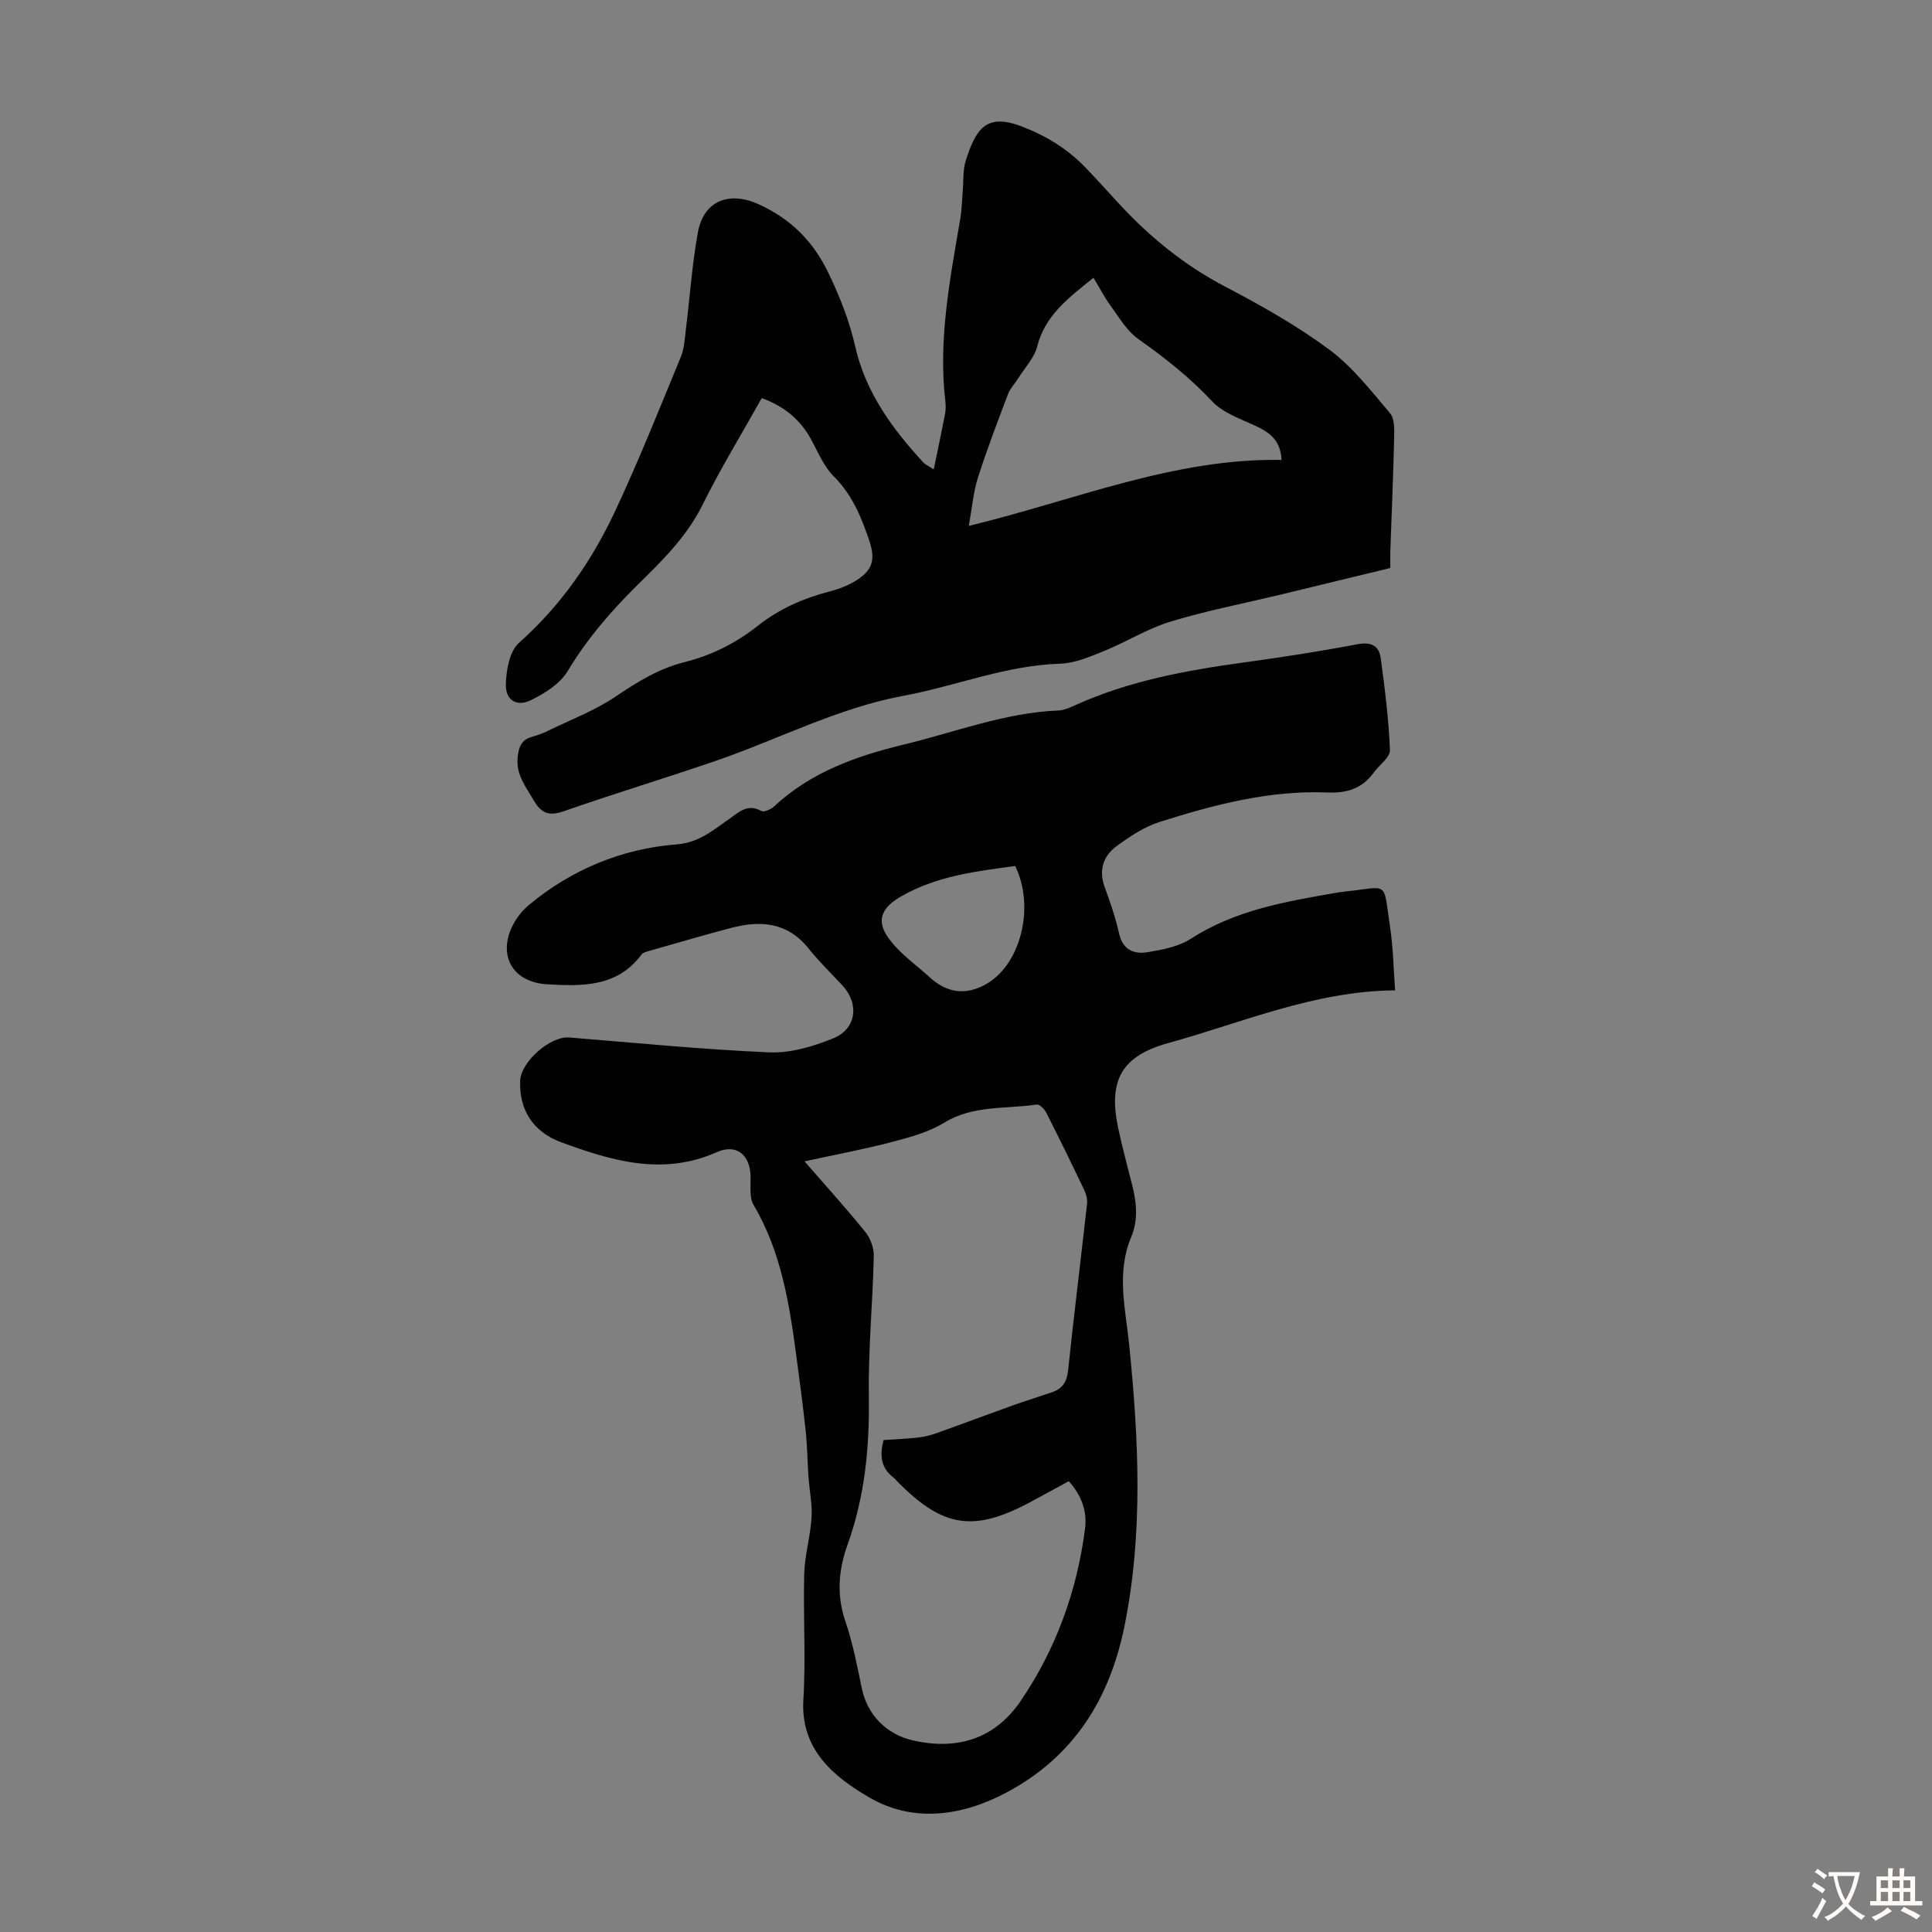 <svg enable-background="new 0 0 400 400" viewBox="0 0 400 400" xmlns="http://www.w3.org/2000/svg"><rect x="0" y="0" width="400" height="400" fill="#808080" stroke="none"/><path d="m288.84 205.04c-16.78.16-31.58 6.67-46.91 10.9-9.74 2.69-12.52 7.72-10.42 17.64.85 4.04 1.97 8.03 2.96 12.04.88 3.53 1.17 7.06-.27 10.5-3.12 7.44-1.16 14.92-.4 22.44 1.95 19.41 2.92 38.84-1 58.16-3.05 15.02-10.45 26.92-24.3 34.34-9.41 5.04-19.54 6.34-28.56 1.06-7.08-4.14-14.25-9.75-13.61-20.21.53-8.7-.06-17.46.18-26.18.11-3.84 1.28-7.64 1.51-11.48.17-2.84-.44-5.72-.64-8.59-.22-3.1-.23-6.21-.56-9.3-.58-5.4-1.3-10.79-2.02-16.17-1.43-10.67-3.17-21.22-8.78-30.73-.91-1.55-.58-3.9-.62-5.89-.1-4.47-2.9-6.84-6.99-5.03-11.17 4.97-21.72 1.81-32.19-2.03-5.94-2.18-8.73-6.82-8.53-12.71.13-3.97 6.24-9.32 10.14-9 13.82 1.11 27.64 2.49 41.48 3.08 4.38.19 9.07-1.23 13.22-2.91 4.81-1.95 5.4-7.16 1.89-10.94-2.36-2.54-4.87-4.97-7.03-7.67-4.35-5.44-9.93-5.85-16.04-4.24-5.71 1.51-11.39 3.17-17.07 4.79-.51.15-1.16.32-1.44.7-5.11 6.88-12.51 6.59-19.82 6.16-1.93-.11-4.18-.83-5.61-2.05-4.46-3.79-2.37-10.64 2.15-14.4 8.74-7.25 19.13-11.61 30.55-12.5 4.6-.36 7.56-2.96 10.9-5.29 2.01-1.41 3.78-3.2 6.61-1.63.55.31 1.98-.32 2.63-.92 7.61-7.1 16.94-10.43 26.84-12.82 10.62-2.56 20.91-6.6 32.01-7.06 1.18-.05 2.39-.58 3.5-1.09 11.12-5.05 22.95-7.21 34.95-8.86 7.86-1.08 15.71-2.29 23.51-3.77 2.91-.55 4.48.36 4.82 2.97.84 6.29 1.65 12.62 1.89 18.95.06 1.51-2.21 3.08-3.36 4.66-2.38 3.28-5.52 4.29-9.56 4.12-12.01-.51-23.5 2.53-34.81 6.11-3.12.99-6.03 2.94-8.72 4.88-2.85 2.06-3.92 4.99-2.61 8.59 1.15 3.14 2.26 6.34 2.98 9.6.77 3.46 3.14 4.35 5.97 3.87 3.04-.51 6.35-1.13 8.87-2.76 9.23-5.95 19.66-7.72 30.13-9.53.55-.1 1.11-.18 1.66-.24 9.45-.96 7.98-2.58 9.51 7.55.62 4.17.68 8.41 1.01 12.89zm-105.91 93.11c2.38-.17 4.82-.26 7.24-.53 1.3-.15 2.59-.5 3.83-.94 5.22-1.86 10.41-3.82 15.63-5.69 2.72-.97 5.49-1.82 8.23-2.76 2.09-.72 3.03-2.13 3.27-4.45 1.22-11.56 2.66-23.1 3.94-34.65.1-.91-.22-1.97-.63-2.83-2.55-5.34-5.14-10.65-7.82-15.93-.38-.74-1.4-1.77-1.97-1.69-6.42.97-13.13.08-19.16 3.76-3.24 1.98-7.15 3.03-10.89 4.01-5.78 1.52-11.68 2.61-18.03 4 4.5 5.18 8.71 9.8 12.62 14.66 1.05 1.3 1.76 3.32 1.72 4.99-.23 9.72-1.17 19.43-1.03 29.13.16 10.51-.84 20.67-4.42 30.62-1.82 5.07-2.31 10.34-.45 15.77 1.54 4.51 2.45 9.25 3.42 13.94 1.12 5.47 5.11 9.51 10.49 10.75 9.3 2.15 17.08-.33 22.4-8.15 7.31-10.74 11.68-22.79 13.33-35.7.46-3.58-.77-6.97-3.38-9.79-2.73 1.48-5.18 2.82-7.63 4.15-12 6.5-18.39 5.54-27.93-4.17-.24-.24-.44-.51-.71-.72-2.58-1.96-2.92-4.54-2.07-7.78zm27.26-118.85c-8.08 1.08-16.19 2.04-23.61 6.28-6.26 3.57-4.11 7.27-.94 10.66 2.05 2.19 4.54 3.97 6.76 6.02 3.74 3.46 7.8 3.92 12.15 1.26 6.89-4.24 9.7-15.88 5.64-24.22z" fill="#010102"/><path d="m157.71 82.42c-4.18 7.47-8.56 14.63-12.26 22.11-3.27 6.61-8.36 11.55-13.44 16.56-5.5 5.43-10.47 11.18-14.49 17.87-1.58 2.62-4.76 4.62-7.64 6.02-2.93 1.42-5.25-.04-5.15-3.33.09-2.93.76-6.81 2.71-8.55 8.73-7.75 15.16-17.08 20.01-27.48 4.86-10.41 9.13-21.1 13.51-31.73.74-1.8.82-3.89 1.06-5.86.83-6.64 1.27-13.35 2.47-19.92 1.22-6.68 6.61-8.59 12.7-5.77 6.72 3.11 11.28 7.74 14.46 14.44 2.32 4.89 4.23 9.74 5.43 15.02 2.14 9.43 7.68 17.01 14.12 23.97.36.39.89.61 2.12 1.42.85-4.11 1.62-7.73 2.32-11.37.17-.87.2-1.8.09-2.68-1.52-12.86.97-25.38 3.1-37.94.32-1.87.33-3.78.5-5.68.18-2.12 0-4.35.64-6.33 2.06-6.38 4.13-9.8 11.36-7.09 5.14 1.93 9.64 4.67 13.42 8.6 2.32 2.42 4.57 4.92 6.85 7.39 6.41 6.96 13.6 12.82 22.07 17.26 7.42 3.88 14.8 8.04 21.5 13 4.83 3.58 8.69 8.56 12.63 13.21.99 1.17.88 3.49.84 5.27-.17 7.69-.52 15.37-.78 23.05-.04 1.11-.01 2.23-.01 3.72-7.45 1.81-14.9 3.62-22.35 5.42-7.71 1.86-15.53 3.37-23.11 5.66-4.76 1.44-9.1 4.19-13.75 6.08-2.94 1.19-6.08 2.55-9.16 2.65-11.24.34-21.6 4.64-32.44 6.65-13.66 2.54-25.88 9.01-38.83 13.46-10.46 3.59-21.06 6.79-31.5 10.44-3.04 1.06-4.65.43-6.19-2.23-1.62-2.8-3.7-5.3-3.35-8.88.2-2.09.71-3.67 2.94-4.29 1.18-.33 2.34-.76 3.44-1.3 4.68-2.28 9.65-4.17 13.93-7.06 4.5-3.04 8.97-5.8 14.26-7.12 5.61-1.4 10.67-3.96 15.18-7.53 4.47-3.54 9.52-5.72 15-7.14 1.81-.47 3.64-1.18 5.23-2.16 3.58-2.2 4.14-4.43 2.8-8.39-1.65-4.88-3.54-9.48-7.36-13.27-2.07-2.06-3.24-5.05-4.7-7.68-2.19-3.99-5.41-6.74-10.18-8.49zm68.69-24.91c-5.29 4.23-10.02 7.81-11.66 14.22-.6 2.36-2.55 4.39-3.9 6.55-.7 1.13-1.69 2.13-2.15 3.34-2.17 5.73-4.37 11.47-6.23 17.31-.95 3-1.2 6.21-1.88 9.95 22.05-5.34 42.42-14.04 64.75-13.66-.21-4.23-2.61-5.75-5.5-7.1-3.1-1.45-6.66-2.66-8.88-5.04-4.62-4.95-9.8-9.02-15.29-12.9-2.39-1.69-4-4.53-5.79-6.97-1.26-1.72-2.23-3.65-3.47-5.7z" fill="#010102"/><g fill="#fcfbfa"><path d="m377.9 391.2c-.2.3-.4.5-.6.8-.7-.6-1.4-1-2.2-1.5.2-.3.4-.5.5-.8.6.4 1.4.8 2.3 1.5zm-1.8 6.1c-.2-.2-.5-.4-.9-.6.4-.6.8-1.2 1.2-1.9s.7-1.3.9-1.9c.3.3.5.5.8.7-.7 1.3-1.4 2.6-2 3.7zm2.2-9c-.3.3-.5.5-.6.8-.6-.6-1.3-1.1-2-1.5.3-.3.5-.5.6-.7.6.5 1.3.9 2 1.4zm.3.2v-.9h2 4.5c-.3 1.3-.6 2.5-1 3.6s-.9 2.1-1.4 3c.4.5 1 1 1.6 1.4s1.2.8 1.9 1.1c-.3.2-.5.4-.8.8-.4-.3-1-.7-1.6-1.2s-1.2-1.1-1.6-1.6c-.5.6-1.1 1.1-1.7 1.6s-1.4.9-2.1 1.4c-.1-.3-.3-.5-.7-.8.6-.2 1.2-.5 1.9-1s1.4-1.1 2-1.8c-.5-.8-.9-1.6-1.2-2.5s-.6-2-.8-3.2c-.4.1-.7.1-1 .1zm2.5 2.7c.3 1 .7 1.7 1 2.2.3-.5.6-1.1 1-2s.6-1.9.9-3h-3.2-.4c.1.9.3 1.8.7 2.8z"/><path d="m396.5 388.5v1.5 3.6h1.5v.9c-.4 0-1 0-1.7 0h-7.9c-.5 0-.9 0-1.2 0v-.9h1.3v-3.5c0-.7 0-1.2 0-1.6h2.4c0-.8 0-1.4 0-1.7h1c0 .3-.1.8-.1 1.7h1.5c0-.8 0-1.4 0-1.7h1c0 .3-.1.9-.1 1.7zm-8.2 9.2c-.2-.3-.5-.5-.8-.8.8-.3 1.4-.6 1.9-.9s1-.7 1.4-1.1c.3.3.6.5.9.8-1.6 1-2.8 1.6-3.4 2zm2.6-6.8v-1.6h-1.5v1.6zm0 2.7v-1.9h-1.5v1.9zm2.4-2.7v-1.6h-1.5v1.6zm0 2.7v-1.9h-1.5v1.9zm.2 2 .7-.8c.4.2.9.5 1.6.8s1.3.7 1.8 1c-.3.3-.5.5-.8.8-.4-.3-1.5-1-3.3-1.8zm2-4.7v-1.6h-1.4v1.6zm0 2.7v-1.9h-1.4v1.9z"/></g></svg>
